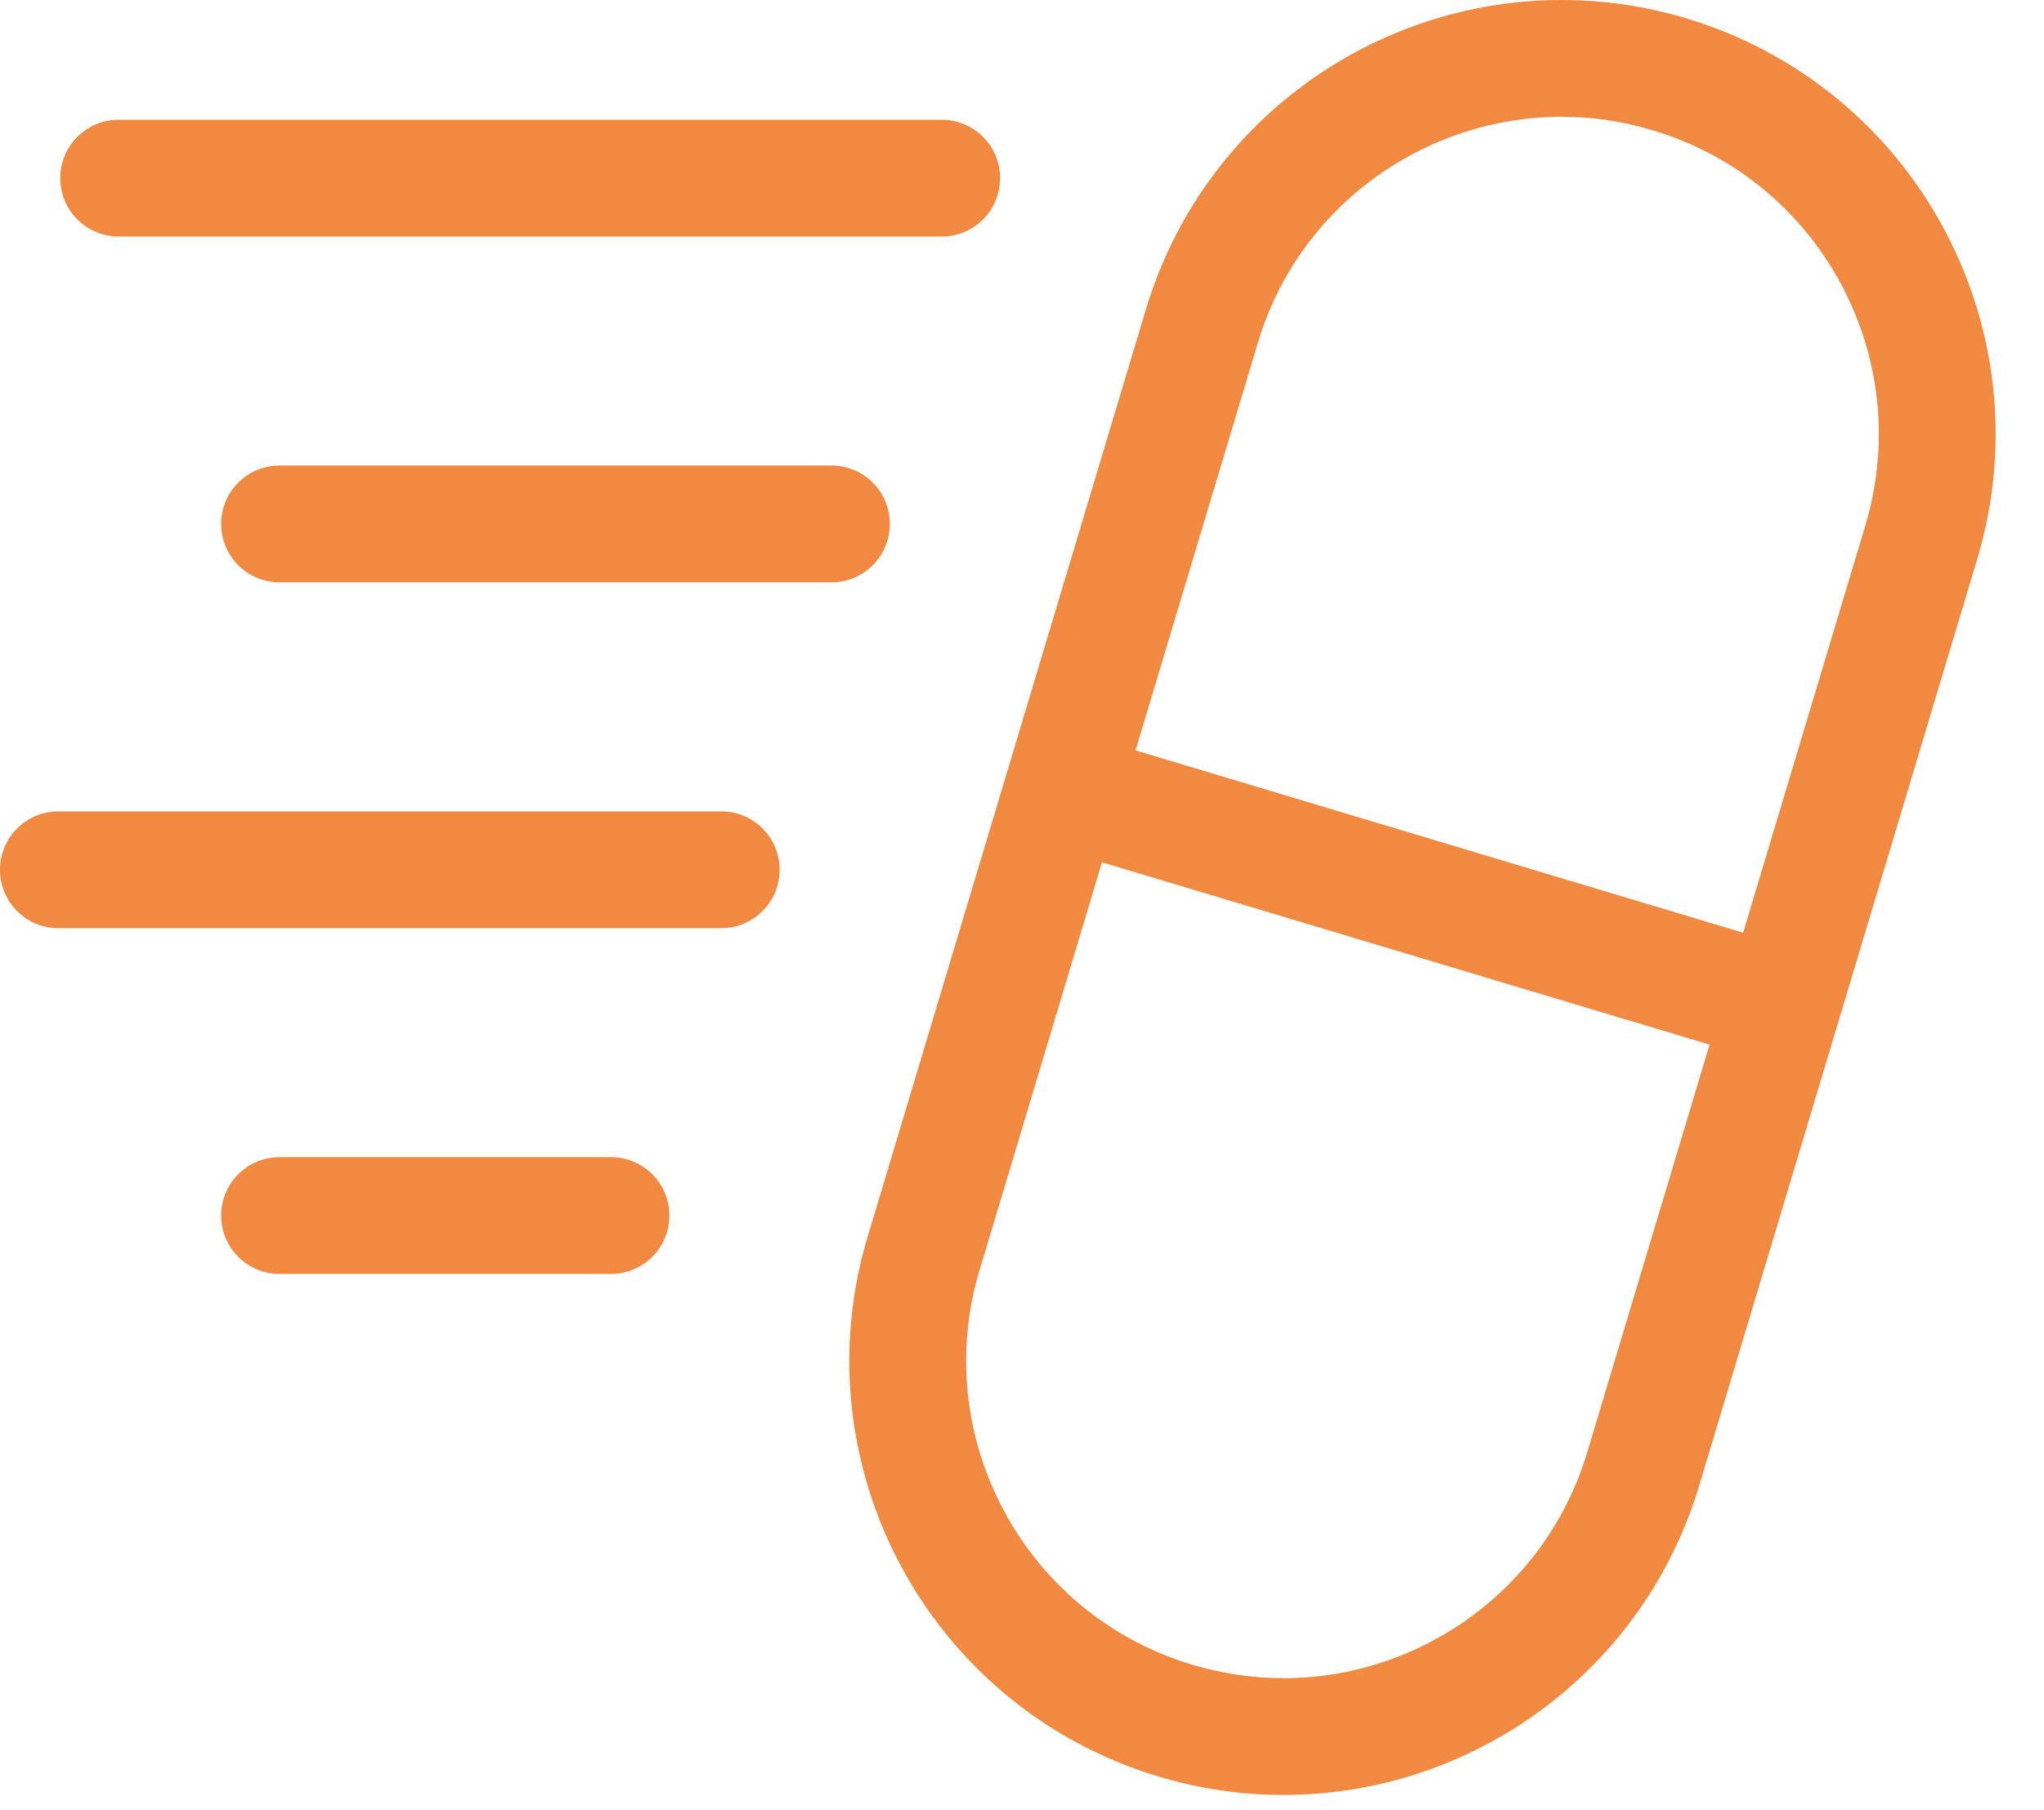 <?xml version="1.0" encoding="UTF-8"?> <svg xmlns="http://www.w3.org/2000/svg" width="35" height="31" viewBox="0 0 35 31" fill="none"><path fill-rule="evenodd" clip-rule="evenodd" d="M32.901 9.283L31.942 8.995L27.18 24.866C26.476 27.22 24.314 28.738 21.98 28.739C21.462 28.738 20.938 28.664 20.416 28.508C18.062 27.804 16.544 25.641 16.544 23.308C16.544 22.791 16.617 22.266 16.774 21.747L16.776 21.744L19.157 13.808L21.538 5.873C22.241 3.519 24.404 2.001 26.738 2C27.255 2 27.777 2.073 28.3 2.231C30.654 2.935 32.172 5.096 32.172 7.431C32.172 7.947 32.097 8.472 31.942 8.998L31.942 8.995L32.901 9.283L33.858 9.568C34.071 8.858 34.172 8.139 34.172 7.431C34.172 4.233 32.094 1.283 28.877 0.315C28.166 0.101 27.445 3.60417e-07 26.738 3.60417e-07C23.54 -0.001 20.59 2.079 19.622 5.298L17.241 13.233L14.86 21.169V21.167C14.645 21.879 14.543 22.6 14.543 23.308C14.543 26.507 16.623 29.456 19.841 30.424C20.55 30.636 21.271 30.739 21.98 30.738C25.177 30.739 28.128 28.66 29.096 25.441L33.858 9.57L33.858 9.568L32.901 9.283Z" fill="#F28941"></path><path fill-rule="evenodd" clip-rule="evenodd" d="M30.807 16.261L18.486 12.563L17.911 14.479L30.233 18.177" fill="#F28941"></path><path fill-rule="evenodd" clip-rule="evenodd" d="M16.125 2.051H2.032C1.479 2.051 1.032 2.498 1.032 3.051C1.032 3.603 1.479 4.051 2.032 4.051H16.125C16.678 4.051 17.125 3.603 17.125 3.051C17.125 2.498 16.678 2.051 16.125 2.051Z" fill="#F28941"></path><path fill-rule="evenodd" clip-rule="evenodd" d="M14.237 7.972H4.787C4.234 7.972 3.787 8.419 3.787 8.972C3.787 9.524 4.234 9.972 4.787 9.972H14.237C14.789 9.972 15.237 9.524 15.237 8.972C15.237 8.419 14.789 7.972 14.237 7.972Z" fill="#F28941"></path><path fill-rule="evenodd" clip-rule="evenodd" d="M12.35 13.895H1C0.448 13.895 -0 14.341 -0 14.895C-0 15.447 0.448 15.895 1 15.895H12.35C12.902 15.895 13.35 15.447 13.35 14.895C13.35 14.341 12.902 13.895 12.35 13.895Z" fill="#F28941"></path><path fill-rule="evenodd" clip-rule="evenodd" d="M10.462 19.816H4.787C4.234 19.816 3.787 20.263 3.787 20.816C3.787 21.368 4.234 21.816 4.787 21.816H10.462C11.014 21.816 11.462 21.368 11.462 20.816C11.462 20.263 11.014 19.816 10.462 19.816Z" fill="#F28941"></path></svg> 